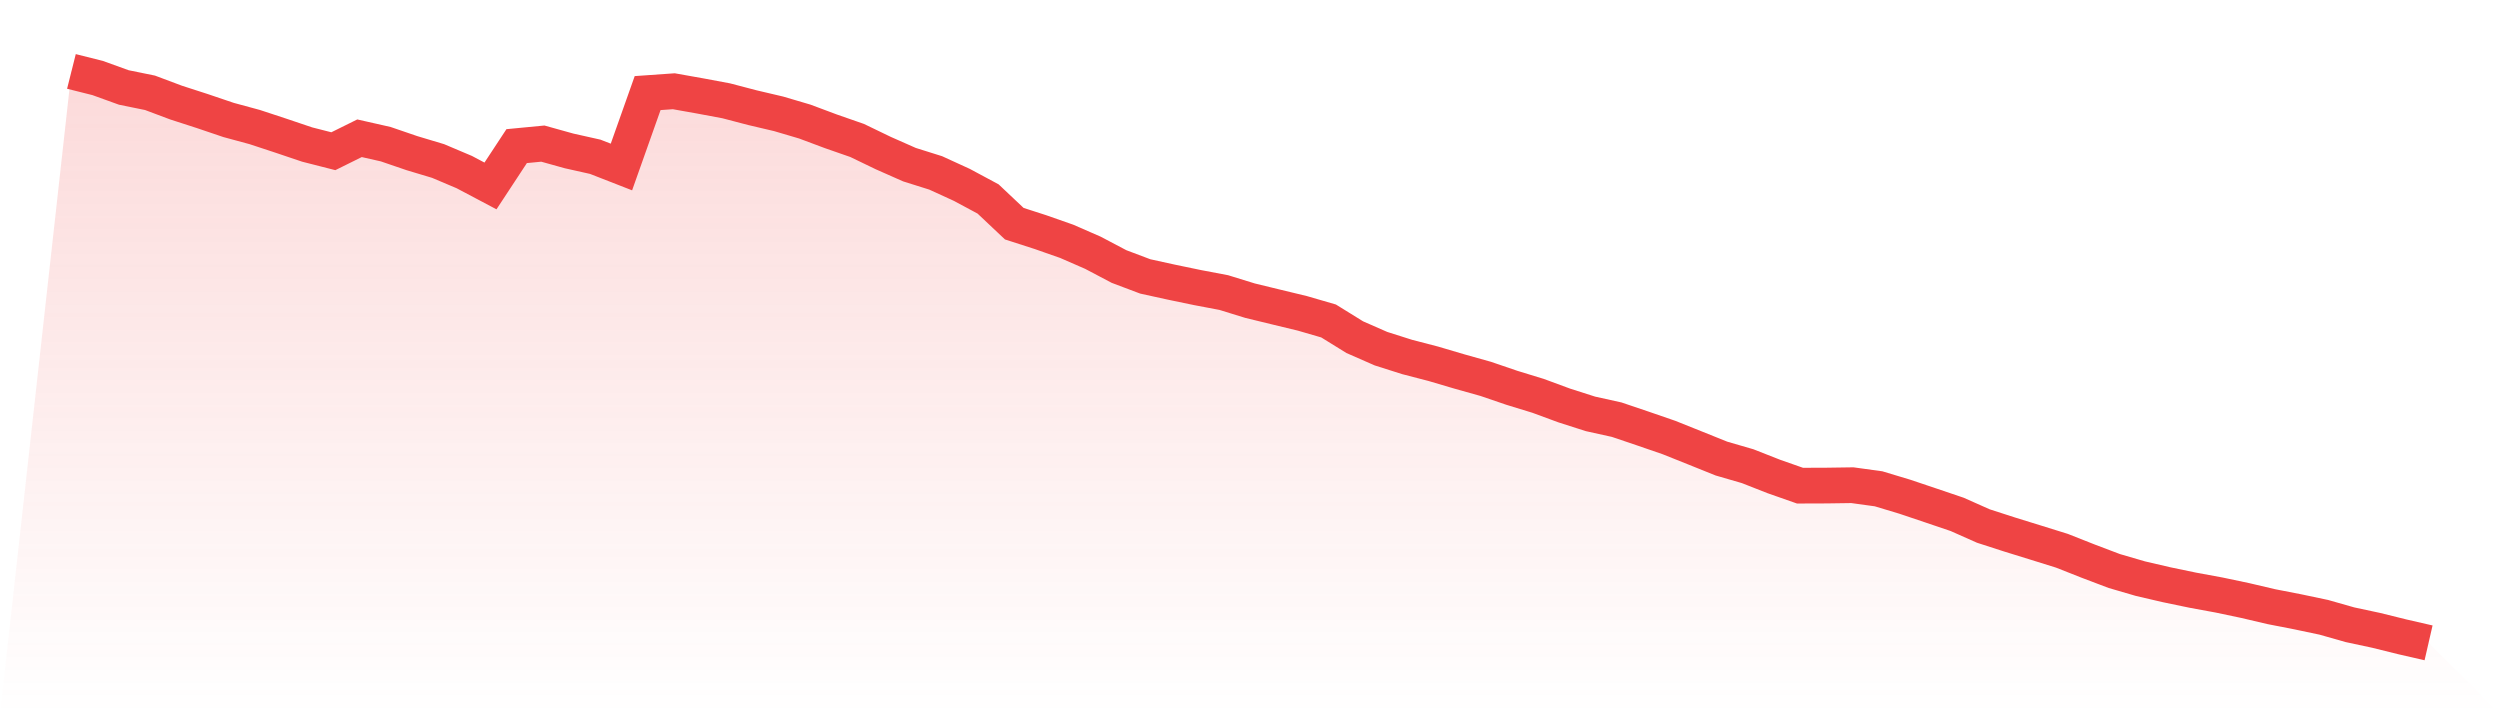 <svg viewBox="0 0 140 40" xmlns="http://www.w3.org/2000/svg">
<defs>
<linearGradient id="gradient" x1="0" x2="0" y1="0" y2="1">
<stop offset="0%" stop-color="#ef4444" stop-opacity="0.2"/>
<stop offset="100%" stop-color="#ef4444" stop-opacity="0"/>
</linearGradient>
</defs>
<path d="M4,4 L4,4 L5.467,4.368 L6.933,4.898 L8.4,5.197 L9.867,5.747 L11.333,6.221 L12.8,6.718 L14.267,7.116 L15.733,7.599 L17.2,8.094 L18.667,8.468 L20.133,7.742 L21.6,8.074 L23.067,8.576 L24.533,9.016 L26,9.637 L27.467,10.413 L28.933,8.183 L30.4,8.042 L31.867,8.451 L33.333,8.779 L34.8,9.352 L36.267,5.213 L37.733,5.11 L39.2,5.371 L40.667,5.645 L42.133,6.029 L43.6,6.374 L45.067,6.807 L46.533,7.355 L48,7.866 L49.467,8.574 L50.933,9.222 L52.4,9.683 L53.867,10.355 L55.333,11.142 L56.8,12.526 L58.267,12.999 L59.733,13.513 L61.2,14.153 L62.667,14.926 L64.133,15.479 L65.6,15.801 L67.067,16.106 L68.533,16.384 L70,16.837 L71.467,17.194 L72.933,17.548 L74.4,17.974 L75.867,18.882 L77.333,19.525 L78.8,19.991 L80.267,20.372 L81.733,20.805 L83.2,21.217 L84.667,21.718 L86.133,22.167 L87.6,22.708 L89.067,23.177 L90.533,23.501 L92,23.997 L93.467,24.503 L94.933,25.09 L96.4,25.68 L97.867,26.106 L99.333,26.682 L100.8,27.197 L102.267,27.192 L103.733,27.171 L105.2,27.373 L106.667,27.815 L108.133,28.308 L109.6,28.805 L111.067,29.457 L112.533,29.931 L114,30.385 L115.467,30.842 L116.933,31.421 L118.4,31.977 L119.867,32.405 L121.333,32.746 L122.8,33.051 L124.267,33.321 L125.733,33.63 L127.2,33.974 L128.667,34.26 L130.133,34.569 L131.6,34.986 L133.067,35.3 L134.533,35.663 L136,36 L140,40 L0,40 z" fill="url(#gradient)"/>
<path d="M4,4 L4,4 L5.467,4.368 L6.933,4.898 L8.4,5.197 L9.867,5.747 L11.333,6.221 L12.8,6.718 L14.267,7.116 L15.733,7.599 L17.2,8.094 L18.667,8.468 L20.133,7.742 L21.6,8.074 L23.067,8.576 L24.533,9.016 L26,9.637 L27.467,10.413 L28.933,8.183 L30.4,8.042 L31.867,8.451 L33.333,8.779 L34.8,9.352 L36.267,5.213 L37.733,5.11 L39.2,5.371 L40.667,5.645 L42.133,6.029 L43.6,6.374 L45.067,6.807 L46.533,7.355 L48,7.866 L49.467,8.574 L50.933,9.222 L52.4,9.683 L53.867,10.355 L55.333,11.142 L56.8,12.526 L58.267,12.999 L59.733,13.513 L61.2,14.153 L62.667,14.926 L64.133,15.479 L65.6,15.801 L67.067,16.106 L68.533,16.384 L70,16.837 L71.467,17.194 L72.933,17.548 L74.4,17.974 L75.867,18.882 L77.333,19.525 L78.8,19.991 L80.267,20.372 L81.733,20.805 L83.2,21.217 L84.667,21.718 L86.133,22.167 L87.6,22.708 L89.067,23.177 L90.533,23.501 L92,23.997 L93.467,24.503 L94.933,25.09 L96.4,25.68 L97.867,26.106 L99.333,26.682 L100.8,27.197 L102.267,27.192 L103.733,27.171 L105.2,27.373 L106.667,27.815 L108.133,28.308 L109.6,28.805 L111.067,29.457 L112.533,29.931 L114,30.385 L115.467,30.842 L116.933,31.421 L118.4,31.977 L119.867,32.405 L121.333,32.746 L122.8,33.051 L124.267,33.321 L125.733,33.63 L127.2,33.974 L128.667,34.26 L130.133,34.569 L131.6,34.986 L133.067,35.3 L134.533,35.663 L136,36" fill="none" stroke="#ef4444" stroke-width="2"/>
</svg>
